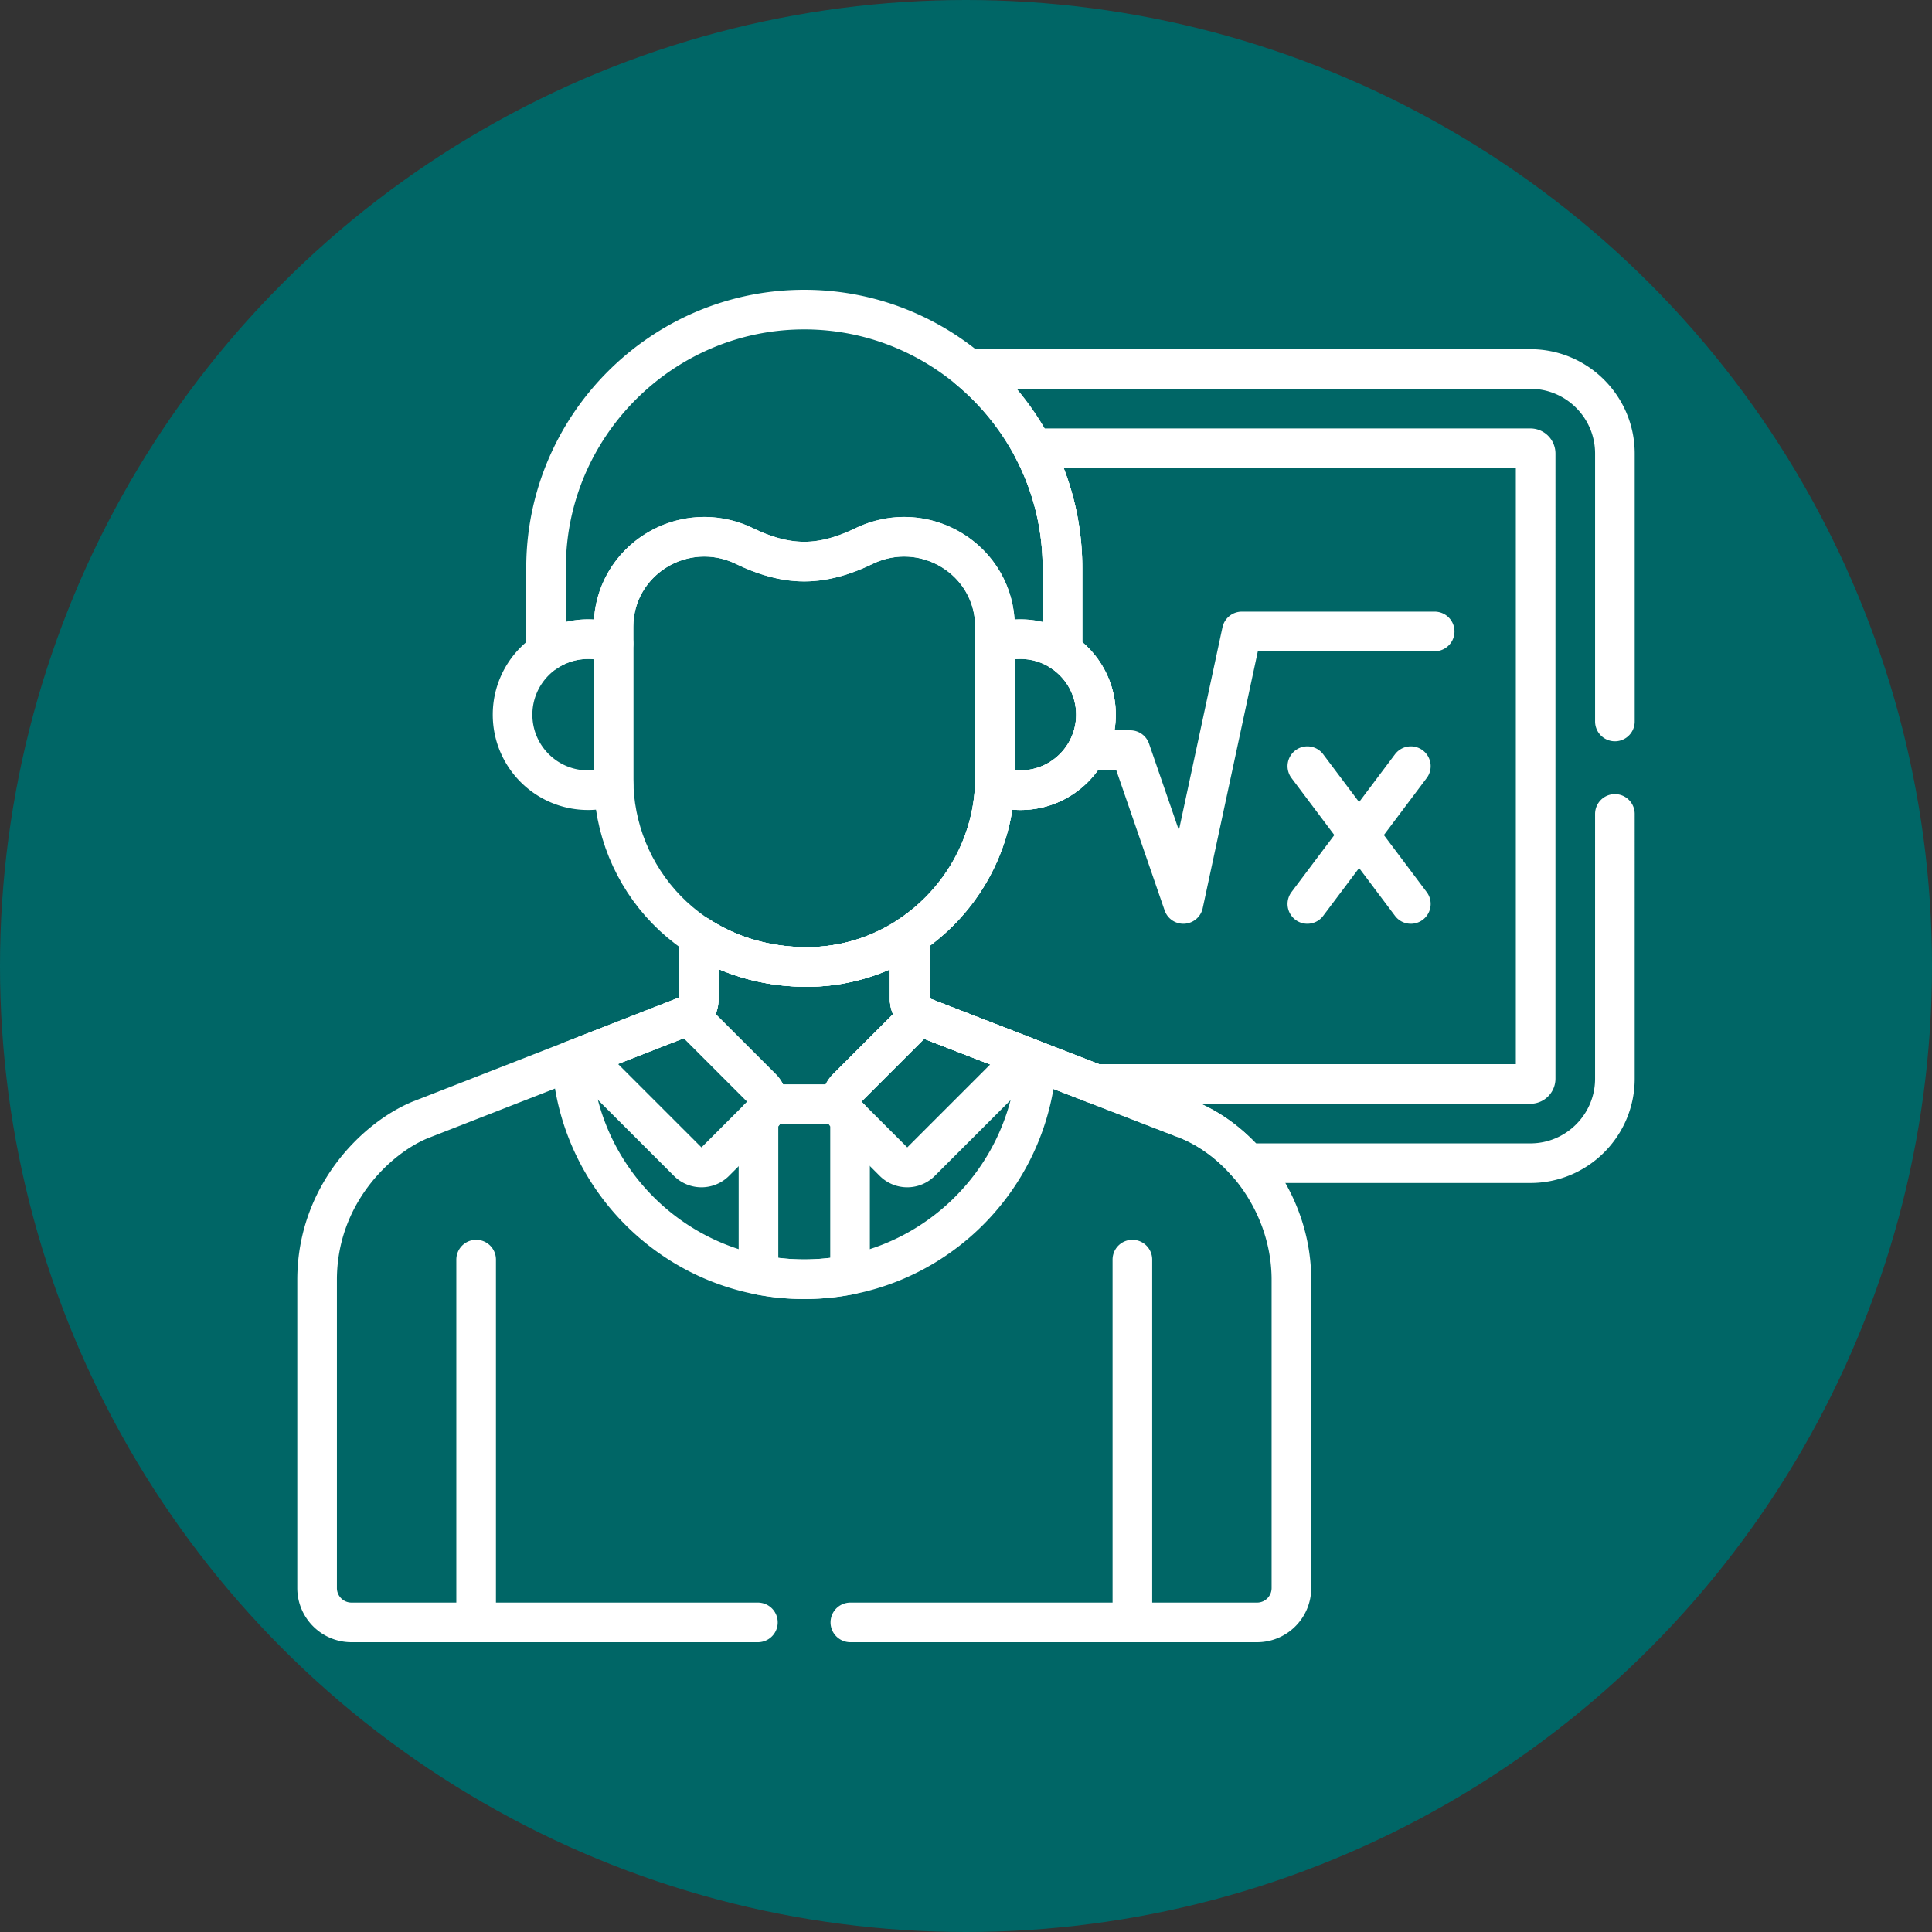 <?xml version="1.0" encoding="UTF-8"?>
<svg xmlns="http://www.w3.org/2000/svg" xmlns:xlink="http://www.w3.org/1999/xlink" version="1.1" width="512" height="512" x="0" y="0" viewBox="0 0 511.996 511.996" style="enable-background:new 0 0 512 512" xml:space="preserve">
  <rect x="0" y="0" width="511.996" height="511.996" fill="#333333" stroke="none"/>
  <circle r="255.998" cx="255.998" cy="255.998" fill="#006666" shape="circle"></circle>
  <g transform="matrix(0.7,0,0,0.7,76.799,76.799)">
    <path d="M217.289 97.061c-7.249 3.517-14.786 5.833-22.523 5.833s-15.274-2.316-22.522-5.833c-22.965-11.142-49.694 5.143-49.694 30.668v57.441c0 37.177 29.108 71.135 73.148 71.186 39.206.045 71.286-32.508 71.286-71.714v-56.913c-.001-25.525-26.73-41.81-49.695-30.668z" style="stroke-linecap: round; stroke-linejoin: round; stroke-miterlimit: 10;" fill="none" stroke="#FFFFFF" stroke-width="15px" stroke-linecap="round" stroke-linejoin="round" stroke-miterlimit="10" data-original="#000000" opacity="1"></path>
    <path d="M276.613 132.271c-3.38 0-6.621.591-9.63 1.668v50.703c0 1.04-.034 2.072-.079 3.102a28.524 28.524 0 0 0 9.709 1.694c15.786 0 28.583-12.797 28.583-28.583s-12.797-28.584-28.583-28.584zM122.549 185.17v-51.231a28.524 28.524 0 0 0-9.63-1.668c-15.786 0-28.583 12.797-28.583 28.583s12.797 28.583 28.583 28.583a28.53 28.53 0 0 0 9.693-1.689c-.031-.857-.063-1.715-.063-2.578z" style="stroke-linecap: round; stroke-linejoin: round; stroke-miterlimit: 10;" fill="none" stroke="#FFFFFF" stroke-width="15px" stroke-linecap="round" stroke-linejoin="round" stroke-miterlimit="10" data-original="#000000" opacity="1"></path>
    <path d="M112.919 132.271c3.38 0 6.621.591 9.63 1.668v-6.21c0-25.525 26.729-41.81 49.694-30.668 7.249 3.517 14.786 5.833 22.522 5.833 7.737 0 15.274-2.316 22.523-5.833 22.965-11.142 49.694 5.143 49.694 30.668v6.21a28.524 28.524 0 0 1 9.63-1.668 28.445 28.445 0 0 1 15.903 4.832V105.25c0-53.762-43.987-97.75-97.75-97.75h0c-53.762 0-97.75 43.988-97.75 97.75v31.853a28.45 28.45 0 0 1 15.904-4.832zM318.988 502.496V367.157M70.544 367.157v135.339M111.247 290.117a7.206 7.206 0 0 0 1.378 1.937l38.101 38.101a7.249 7.249 0 0 0 10.25 0l17.681-17.681a7.249 7.249 0 0 0 0-10.25l-27.64-27.639-39.77 15.532zM228.636 330.154a7.249 7.249 0 0 0 10.25 0l38.101-38.101a7.26 7.26 0 0 0 1.299-1.765l-38.953-15.085a7.234 7.234 0 0 1-.918-.438l-27.459 27.459a7.249 7.249 0 0 0 0 10.25l17.68 17.68z" style="stroke-linecap: round; stroke-linejoin: round; stroke-miterlimit: 10;" fill="none" stroke="#FFFFFF" stroke-width="15px" stroke-linecap="round" stroke-linejoin="round" stroke-miterlimit="10" data-original="#000000" opacity="1"></path>
    <path d="M234.72 268.49v-23.972c-11.231 7.474-24.643 11.855-39.022 11.838-15.745-.018-29.568-4.387-40.848-11.671v23.761c0 2.974-1.43 4.726-3.076 5.843l-.757.295h0l27.64 27.64a7.228 7.228 0 0 1 2.048 6.107h28.203a7.227 7.227 0 0 1 2.048-6.107l27.459-27.459a7.216 7.216 0 0 1-3.695-6.275z" style="stroke-linecap: round; stroke-linejoin: round; stroke-miterlimit: 10;" fill="none" stroke="#FFFFFF" stroke-width="15px" stroke-linecap="round" stroke-linejoin="round" stroke-miterlimit="10" data-original="#000000" opacity="1"></path>
    <path d="M194.766 374.577c46.808 0 85.093-36.461 88.019-82.531l-43.492-16.844a7.218 7.218 0 0 1-4.613-6.713l-.02-23.726c-11.183 7.318-24.531 11.591-38.864 11.591-15.805 0-29.676-4.382-40.987-11.697v23.788c0 2.974-1.43 4.726-3.075 5.843l-44.998 17.574c2.836 46.157 41.161 82.715 88.03 82.715z" style="stroke-linecap: round; stroke-linejoin: round; stroke-miterlimit: 10;" fill="none" stroke="#FFFFFF" stroke-width="15px" stroke-linecap="round" stroke-linejoin="round" stroke-miterlimit="10" data-original="#000000" opacity="1"></path>
    <path d="M208.907 308.331h0-28.203a7.21 7.21 0 0 1-2.048 4.143l-1.223 1.223v59.173a88.612 88.612 0 0 0 17.333 1.707c5.933 0 11.729-.59 17.334-1.707v-59.252l-1.144-1.144a7.211 7.211 0 0 1-2.049-4.143zM469.659 59.988H281.326a96.87 96.87 0 0 1 11.19 45.262v31.852c7.646 5.13 12.68 13.852 12.68 23.752 0 15.786-12.797 28.583-28.583 28.583-3.409 0-6.678-.6-9.709-1.694-1.022 23.563-13.606 44.412-32.187 56.775l.002-.001v23.972a7.213 7.213 0 0 0 3.695 6.274l-.013.013s0 0 0 0l.013-.013c.294.165.598.314.918.438l38.953 15.085-.008.012 26.734 10.354h164.647c1.103 0 2-.897 2-2V61.988c.001-1.102-.897-2-1.999-2z" style="stroke-linecap: round; stroke-linejoin: round; stroke-miterlimit: 10;" fill="none" stroke="#FFFFFF" stroke-width="15px" stroke-linecap="round" stroke-linejoin="round" stroke-miterlimit="10" data-original="#000000" opacity="1"></path>
    <path d="M302.648 174.269h15.554l20.083 58.24 22.141-103.167h73.001M385.228 180.342l39.184 52.167M424.412 180.342l-39.184 52.167M212.216 504.496h153.971c7.185 0 13.009-5.824 13.009-13.009v-116.67c0-27.619-17.683-51.763-39.038-60.552-4.857-1.881-96.116-37.224-100.865-39.062a7.218 7.218 0 0 1-4.613-6.713l-.02-23.726c-11.183 7.318-24.531 11.591-38.864 11.591-15.805 0-29.676-4.382-40.987-11.697v23.788c0 2.974-1.43 4.726-3.075 5.843L49.375 314.265c-16.69 6.869-39.039 28.481-39.039 60.552v116.67c0 7.185 5.824 13.009 13.009 13.009h153.87" style="stroke-linecap: round; stroke-linejoin: round; stroke-miterlimit: 10;" fill="none" stroke="#FFFFFF" stroke-width="15px" stroke-linecap="round" stroke-linejoin="round" stroke-miterlimit="10" data-original="#000000" opacity="1"></path>
    <path d="M501.659 163.426V61.988c0-17.645-14.355-32-32-32H256.963c21.682 17.967 35.552 45.073 35.552 75.262v31.852c7.646 5.13 12.68 13.852 12.68 23.752 0 15.786-12.797 28.583-28.583 28.583-3.409 0-6.678-.6-9.709-1.694-1.022 23.563-13.606 44.412-32.187 56.775l.002-.001v23.972a7.213 7.213 0 0 0 3.695 6.274l-.013.013s0 0 0 0l.013-.013c.294.165.598.314.918.438l38.953 15.085-.008.012 61.88 23.965c8.252 3.396 15.949 9.093 22.296 16.389h107.205c17.645 0 32-14.355 32-32V198.426" style="stroke-linecap: round; stroke-linejoin: round; stroke-miterlimit: 10;" fill="none" stroke="#FFFFFF" stroke-width="15px" stroke-linecap="round" stroke-linejoin="round" stroke-miterlimit="10" data-original="#000000" opacity="1"></path>
  </g>
</svg>
